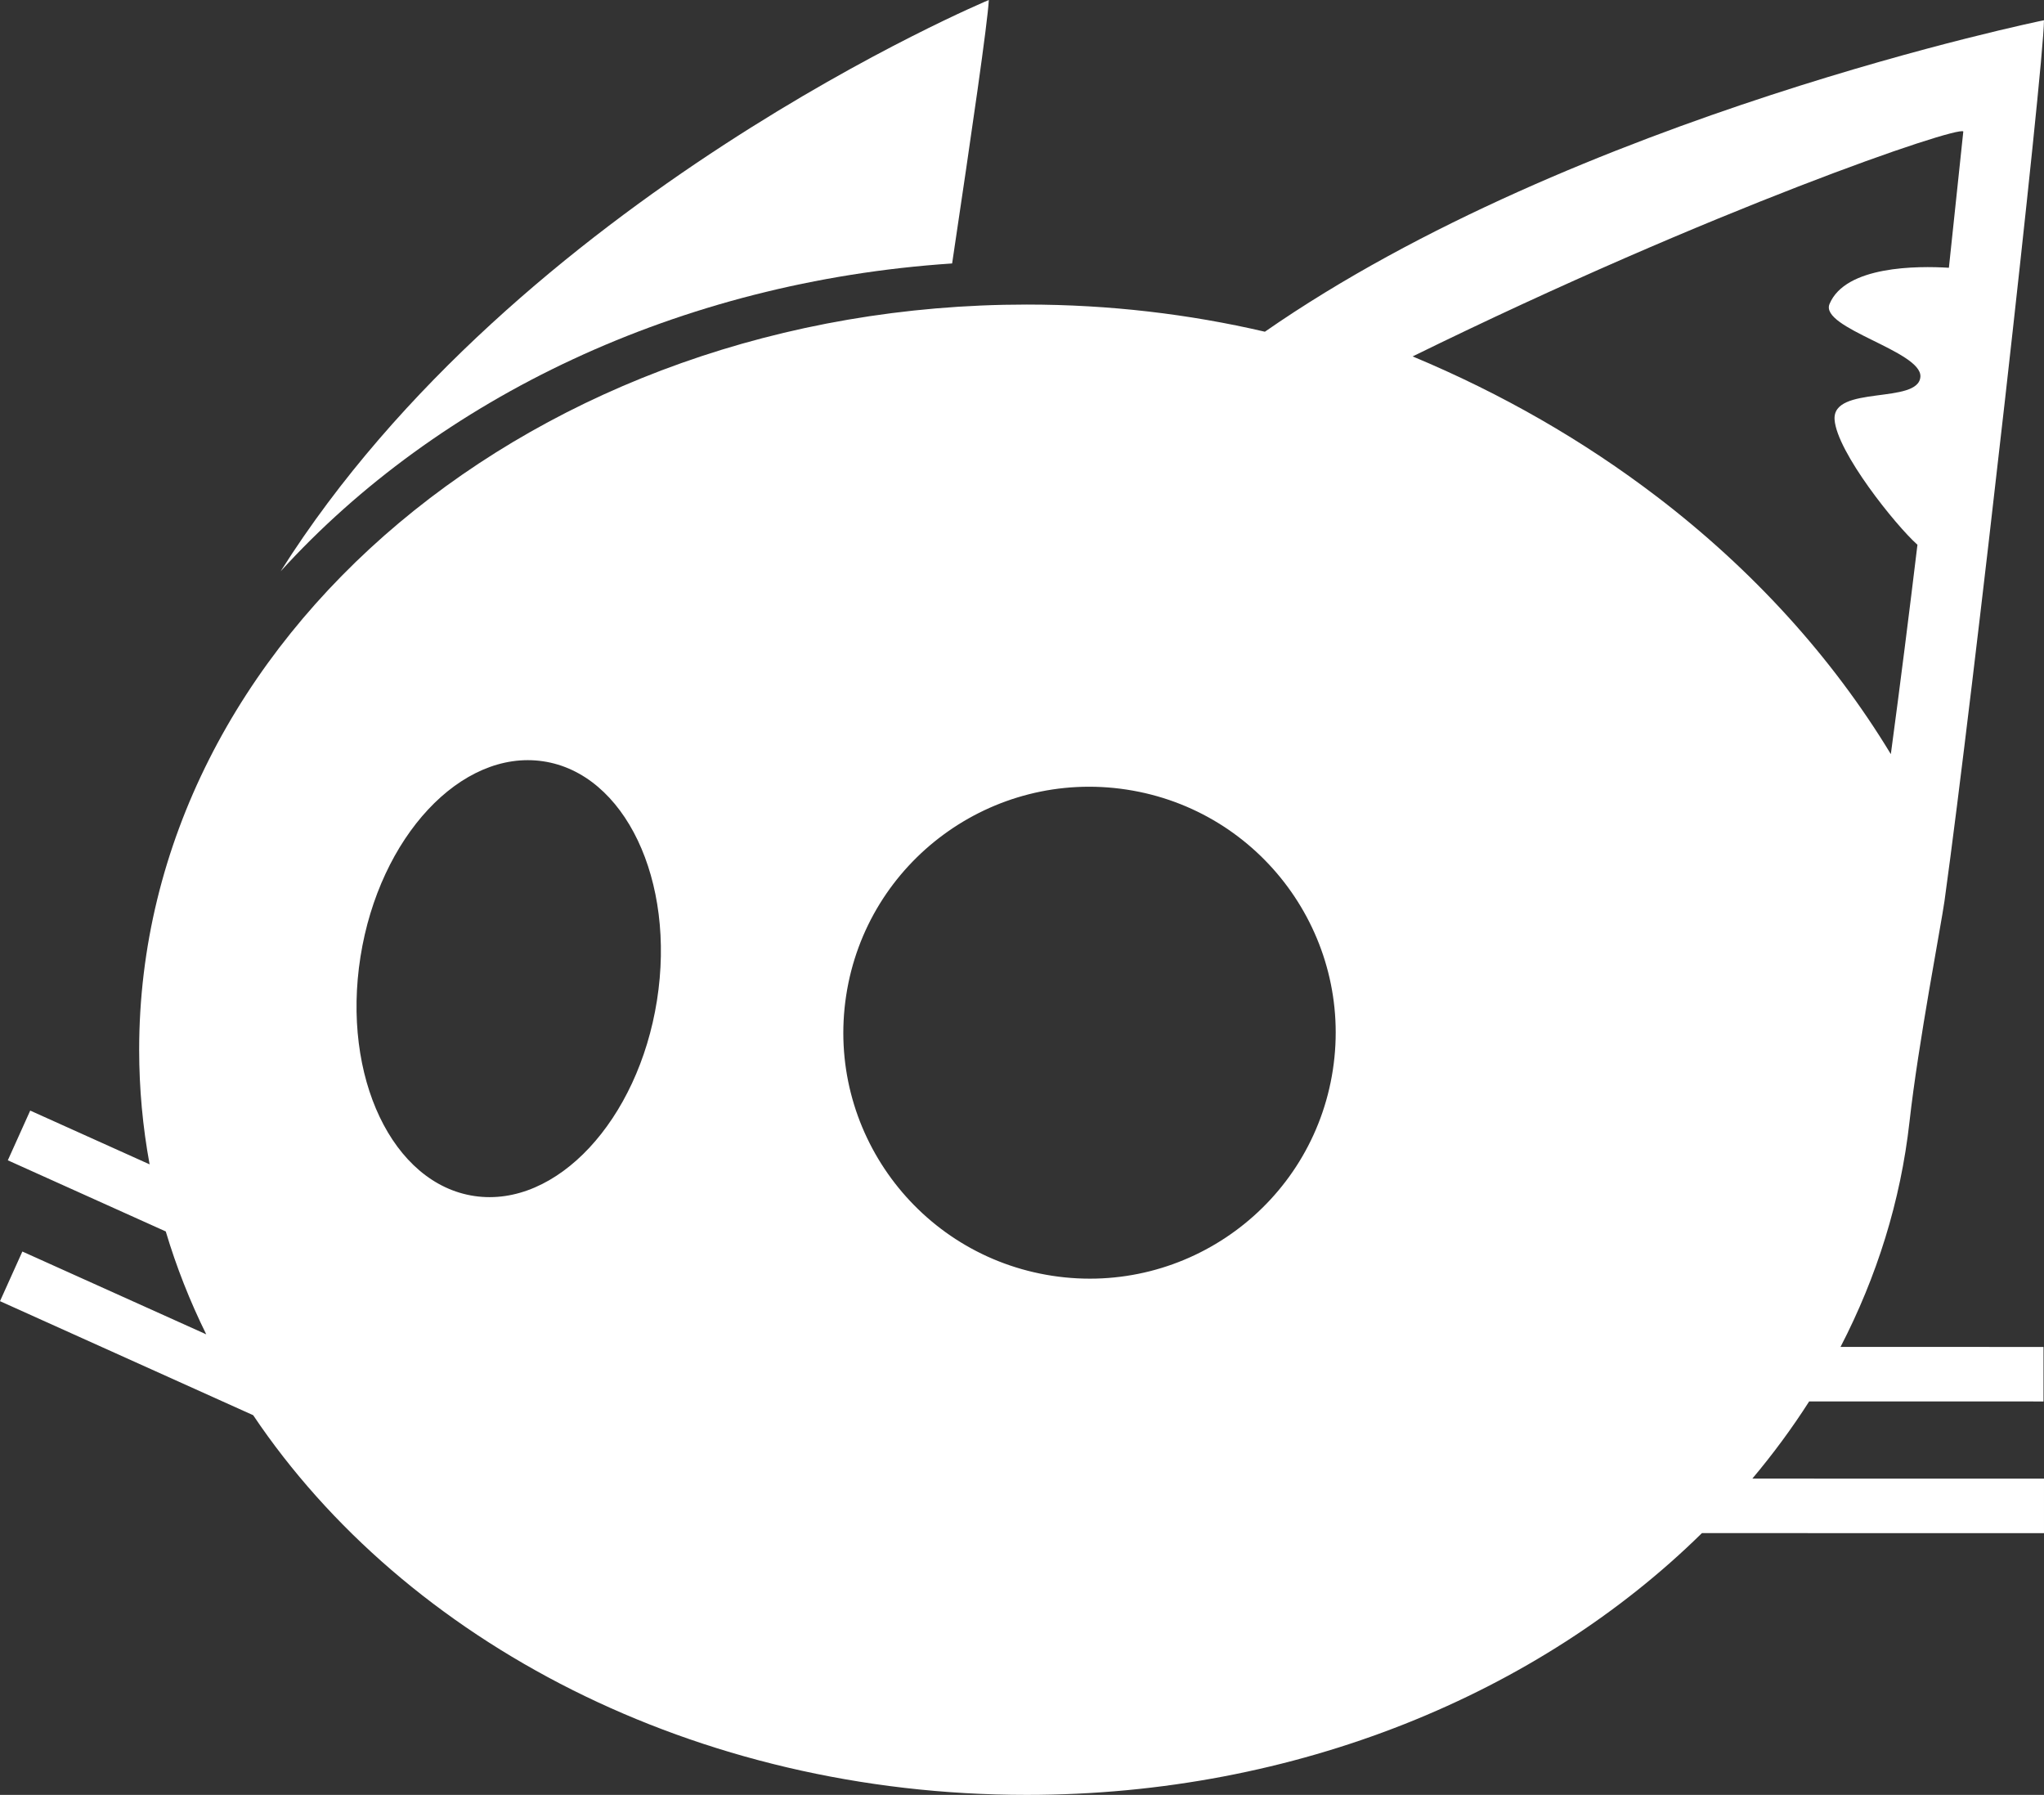 <?xml version="1.0" encoding="UTF-8"?> <svg xmlns="http://www.w3.org/2000/svg" id="_Слой_1" data-name="Слой 1" viewBox="0 0 747.46 656.23"><rect x="0" y="0" width="747.46" height="656.23" fill="#333333" stroke="none"/><defs><style> .cls-1 { fill: #fff; } </style></defs><path class="cls-1" d="M348.18,96.32c7.39-49.48,12.92-87.58,13.42-96.32,0,0-172.39,71.85-258.97,208.87,57.52-63.24,145.5-105.9,245.56-112.55Z"></path><path class="cls-1" d="M661.58,512.37l85.7,.02v-19.93s-74.23-.01-74.23-.01c13.27-25.63,21.98-53.3,25.22-82.29,3.22-28.83,11.63-72.29,12.79-80.65,10.49-75.69,36.39-305.65,36.39-322.11,0,0-171.03,34.85-284.9,113.88-27.72-6.46-56.92-9.93-87.08-9.93-179.26,0-324.58,121.98-324.58,272.45,0,14.25,1.31,28.24,3.82,41.9l-43.66-19.66-8.19,18.18,57.76,26.01c3.86,12.93,8.82,25.5,14.8,37.62l-67.24-30.28L0,475.72l92.58,41.69c55.67,82.86,161.49,138.82,282.9,138.82,98.77,0,187.37-37.17,246.89-95.71l125.09,.02v-19.93s-106.65-.02-106.65-.02c7.58-9.02,14.53-18.44,20.78-28.22ZM240.24,365.8c-6.93,43.89-36.81,75.9-66.75,71.48-29.94-4.42-48.6-43.58-41.67-87.47,6.93-43.89,36.81-75.9,66.75-71.48,29.94,4.42,48.6,43.58,41.67,87.47Zm247.17,25.34c-7.49,49.09-53.4,82.81-102.55,75.31-49.15-7.5-82.92-53.37-75.43-102.46,7.49-49.09,53.4-82.81,102.55-75.31,49.15,7.5,82.92,53.37,75.43,102.46Zm118.43-209.6c-26.65-20.35-56.66-37.65-89.26-51.23,109.77-53.88,199.28-84.37,201.37-82.24-.42,3.56-2.29,22.15-5.27,49.83-11.4-.71-37.82-.76-43.65,13.24-3.69,8.85,33.75,17.24,33.23,26.56-.58,10.27-32.31,2.95-31.38,15.74,.85,11.83,22.33,38.64,30.3,45.73-2.98,24.7-6.25,50.68-9.73,76.55-21.59-35.65-50.71-67.54-85.6-94.18Z"></path></svg> 